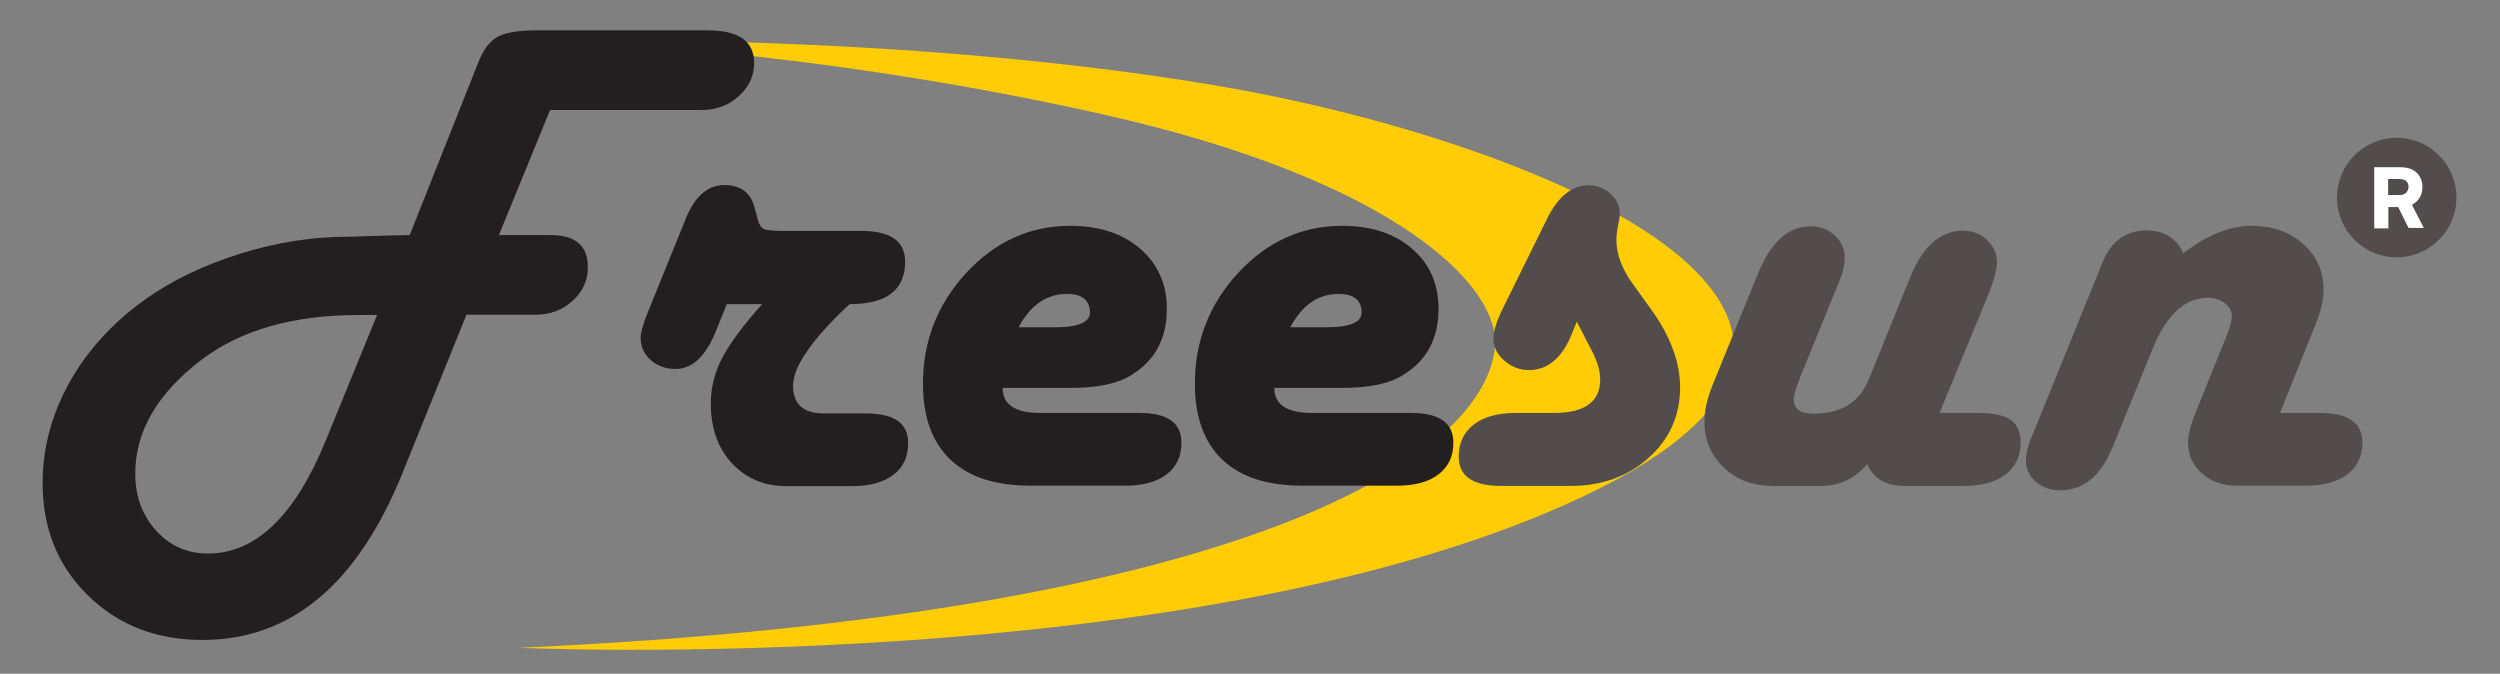 <?xml version="1.0" encoding="UTF-8" standalone="yes"?>
<svg version="1.1" id="Layer_1" xmlns="http://www.w3.org/2000/svg" xmlns:xlink="http://www.w3.org/1999/xlink" x="0px" y="0px" viewBox="0 0 1079.4 290.9" style="enable-background:new 0 0 1079.4 290.9;" xml:space="preserve">
  <rect x="0" y="0" width="1079.4" height="290.9" fill="#808080" stroke="none"/>
  <style type="text/css">&#xD;
	.st0{fill:#FFCC05;}&#xD;
	.st1{fill:#231F20;}&#xD;
	.st2{fill:#524D4C;}&#xD;
	.st3{fill:#FFFFFF;}&#xD;
</style>
  <path class="st0" d="M241.1,17.6c0,0,107.4,3,235.2,31.8C603.3,78,647.1,123.6,645.5,149c-3,47-103.7,116.2-421.3,130.7&#xD;&#xA;&#x9;c0,0,292.3,13.3,459-65.2S661.4,59.9,524.9,36.9S241.1,17.6,241.1,17.6z"/>
  <path class="st1" d="M215.4,101.5H234h3.7c10.8,0,16.1,4.6,16.1,13.8c0,5.8-2.2,10.6-6.6,14.6c-4.4,4-9.8,6-16.2,6h-3.7h-25.9&#xD;&#xA;&#x9;l-27.9,69c-19.4,47.6-48.1,71.4-86.1,71.4c-19.9,0-36.3-6.4-49.4-19.2c-13.1-12.8-19.6-29-19.6-48.5c0-15.2,3.9-29.7,11.6-43.5&#xD;&#xA;&#x9;c7.7-13.8,18.6-25.7,32.5-35.7c11.8-8.4,25.6-15,41.3-19.9c15.7-4.9,31.2-7.3,46.5-7.3l20.3-0.6l6.3-0.1L204.5,32l1.6-4&#xD;&#xA;&#x9;c2.2-6,5-9.9,8.4-11.9c3.4-2,9.1-3,17.2-3h73.9c13.3,0,20,4.7,20,14.1c0,5.6-2.2,10.3-6.6,14.3c-4.4,4-9.8,6-16.1,6H299h-61.5&#xD;&#xA;&#x9;L215.4,101.5z M162.8,136h-7.8c-28.4,0-51.1,6.5-68.1,19.4c-19,14.5-28.5,30.9-28.5,49.1c0,9.8,3,18,9,24.6c6,6.6,13.5,9.9,22.4,9.9&#xD;&#xA;&#x9;c20.7,0,37.8-16.5,51.1-49.4L162.8,136z"/>
  <path class="st1" d="M313.9,131.1l-4.9,12.1c-4.4,10.8-10.2,16.1-17.3,16.1c-4.3,0-7.9-1.3-10.8-3.9c-2.9-2.6-4.3-5.8-4.3-9.6&#xD;&#xA;&#x9;c0-2.2,1.1-6,3.2-11.2l16.3-40.2c3.9-9.7,9.5-14.5,16.7-14.5c7.1,0,11.5,3.4,13.1,10.1l1.2,4.5c0.6,2.3,1.4,3.7,2.6,4.3&#xD;&#xA;&#x9;s4,0.9,8.5,0.9h33.7c12.6,0,18.9,4.4,18.9,13.3c0,12.2-8,18.3-23.9,18.3l-1.6,1.4c-15.3,14.6-22.9,25.9-22.9,33.8&#xD;&#xA;&#x9;c0,8,4.4,12,13.3,12h18.1c12.2,0,18.3,4.2,18.3,12.7c0,6-2.1,10.6-6.4,13.8c-4.3,3.3-10.3,4.9-17.9,4.9h-28.2&#xD;&#xA;&#x9;c-9.6,0-17.5-3.3-23.6-9.9c-6.1-6.6-9.1-15.2-9.1-25.8c0-6.7,1.6-13.3,4.9-19.6c3.3-6.3,9-14.1,17.3-23.3H313.9z"/>
  <path class="st1" d="M432.9,167.5c0,7.2,5.4,10.8,16.3,10.8H492c12.1,0,18.1,4.3,18.1,12.8c0,5.9-2.1,10.4-6.4,13.7&#xD;&#xA;&#x9;c-4.3,3.3-10.3,4.9-17.9,4.9H445c-15.2,0-26.7-3.7-34.6-11.2c-7.9-7.5-11.9-18.4-11.9-32.8c0-18.5,6.3-34.5,18.8-48&#xD;&#xA;&#x9;c12.5-13.4,27.4-20.2,44.7-20.2c12.6,0,22.7,3.3,30.3,9.9c7.6,6.6,11.5,15.2,11.5,26c0,13-5.3,22.6-15.8,28.8&#xD;&#xA;&#x9;c-5.9,3.6-14.6,5.3-26.2,5.3H432.9z M439.8,141.3h15.8c10.3,0,15.3-2.3,15-6.8c-0.3-5.1-3.6-7.6-9.9-7.6&#xD;&#xA;&#x9;C451.9,126.9,444.9,131.7,439.8,141.3z"/>
  <path class="st1" d="M550.2,167.5c0,7.2,5.4,10.8,16.3,10.8h42.8c12.1,0,18.2,4.3,18.2,12.8c0,5.9-2.1,10.4-6.4,13.7&#xD;&#xA;&#x9;c-4.3,3.3-10.2,4.9-17.9,4.9h-40.8c-15.2,0-26.7-3.7-34.6-11.2c-7.9-7.5-11.9-18.4-11.9-32.8c0-18.5,6.3-34.5,18.8-48&#xD;&#xA;&#x9;c12.5-13.4,27.4-20.2,44.7-20.2c12.6,0,22.7,3.3,30.3,9.9c7.6,6.6,11.4,15.2,11.4,26c0,13-5.3,22.6-15.8,28.8&#xD;&#xA;&#x9;c-5.9,3.6-14.6,5.3-26.2,5.3H550.2z M557.1,141.3h15.8c10.3,0,15.3-2.3,15-6.8c-0.3-5.1-3.6-7.6-9.9-7.6&#xD;&#xA;&#x9;C569.1,126.9,562.2,131.7,557.1,141.3z"/>
  <path class="st2" d="M680.8,138.9l-2.7,6.6c-4.2,9.5-10.2,14.3-18,14.3c-3.9,0-7.5-1.4-10.6-4.1c-3.1-2.7-4.7-5.9-4.7-9.4&#xD;&#xA;&#x9;c0-3.4,1.4-7.8,4.2-13.4l19.2-38.9c4.7-9.3,10.6-14,17.6-14c3.7,0,7,1.2,9.6,3.7c2.7,2.4,4,5.4,4,8.7c0,0.9-0.3,2.7-0.9,5.6&#xD;&#xA;&#x9;c-0.4,2.1-0.6,4-0.6,5.6c0,6,2.3,12.2,6.8,18.6l8.2,11.4c8.4,11.6,12.5,22.9,12.5,33.7c0,12.1-4.5,22.2-13.5,30.3&#xD;&#xA;&#x9;c-9,8.1-20.3,12.2-33.7,12.2h-30.1c-12.2,0-18.3-4.2-18.3-12.7c0-5.9,2.2-10.4,6.5-13.8c4.3-3.3,10.3-5,17.9-5h16.7&#xD;&#xA;&#x9;c13.3,0,20-4.8,20-14.5c0-3.6-1.2-7.7-3.7-12.5L680.8,138.9z"/>
  <path class="st2" d="M837.4,178.3h16.7c6.6,0,11.3,1,14.1,3c2.8,2,4.2,5.2,4.2,9.7c0,5.9-2.1,10.4-6.4,13.8c-4.3,3.3-10.2,5-17.9,5&#xD;&#xA;&#x9;h-25.8c-8.1,0-13.4-3.1-16.1-9.4c-5.3,6.2-11.9,9.4-19.9,9.4h-21c-8.5,0-15.5-2.6-21-7.9c-5.6-5.3-8.4-12-8.4-20&#xD;&#xA;&#x9;c0-4.6,1.2-10,3.7-16.1l19.6-48.1c5.5-13.3,13-20,22.5-20c4.1,0,7.6,1.3,10.5,4c2.9,2.6,4.3,5.9,4.3,9.7c0,2.9-0.8,6.2-2.3,9.9&#xD;&#xA;&#x9;l-1.6,3.9l-15.1,37l-1.6,4.3c-0.9,2.5-1.3,4.4-1.4,5.6c-0.2,4.3,2.6,6.5,8.4,6.5c11.9,0,19.8-4.8,23.8-14.4l18-44.4&#xD;&#xA;&#x9;c5.4-13.4,13-20.2,22.8-20.2c4,0,7.5,1.3,10.4,4c2.9,2.7,4.3,5.9,4.3,9.7c0,3-1.2,7.6-3.7,13.8L837.4,178.3z"/>
  <path class="st2" d="M984.4,178.3h17.3c12.2,0,18.3,4.3,18.3,12.8c0,5.9-2.2,10.4-6.5,13.7c-4.3,3.3-10.3,4.9-17.9,4.9h-30.1&#xD;&#xA;&#x9;c-5.9,0-10.8-1.8-14.8-5.3c-4-3.6-6-8-6-13.4c0-3.3,1.3-8.2,4-14.7l12.7-31.4c1.3-3.3,2.1-5.9,2.2-7.9c0.1-2.3-0.8-4.3-2.8-5.9&#xD;&#xA;&#x9;c-2-1.6-4.5-2.5-7.6-2.5c-9.9,0-17.9,7.4-23.9,22.3l-17,41.8c-5.1,12.7-12.7,19-22.8,19c-4.1,0-7.6-1.2-10.5-3.7&#xD;&#xA;&#x9;c-2.9-2.5-4.3-5.6-4.3-9.2c0-2.7,0.8-5.9,2.3-9.7l1.6-3.9l29.1-71.7c3.7-9.3,10.1-14,19.2-14c7.4,0,12.7,3.3,15.8,9.8&#xD;&#xA;&#x9;c10.3-7.9,20.1-11.8,29.4-11.8c9,0,16.5,2.6,22.3,7.8c5.9,5.2,8.8,11.8,8.8,19.7c0,4.4-1.1,9.3-3.2,14.5L984.4,178.3z"/>
  <g>
    <circle class="st2" cx="1034.8" cy="85.3" r="25.8"/>
    <path class="st3" d="M1025.1,98.4V72.2h11.4c2.1,0,3.9,0.4,5.3,1.2c1.4,0.8,2.4,1.8,3.1,3.1c0.7,1.3,1,2.6,1,4.1&#xD;&#xA;&#x9;&#x9;c0,1.6-0.3,3.1-1,4.4c-0.7,1.3-1.7,2.4-3.1,3.2c-1.4,0.8-3.1,1.2-5,1.2h-5.6v9.2H1025.1z M1031.1,84.2h5c1.2,0,2.1-0.3,2.8-1&#xD;&#xA;&#x9;&#x9;c0.6-0.7,1-1.6,1-2.6c0-0.6-0.1-1.2-0.4-1.7c-0.3-0.5-0.7-0.9-1.3-1.2c-0.6-0.3-1.4-0.4-2.5-0.4h-4.6V84.2z M1039.9,98.4l-5.8-11.7&#xD;&#xA;&#x9;&#x9;h6.4l6,11.7H1039.9z"/>
  </g>
</svg>